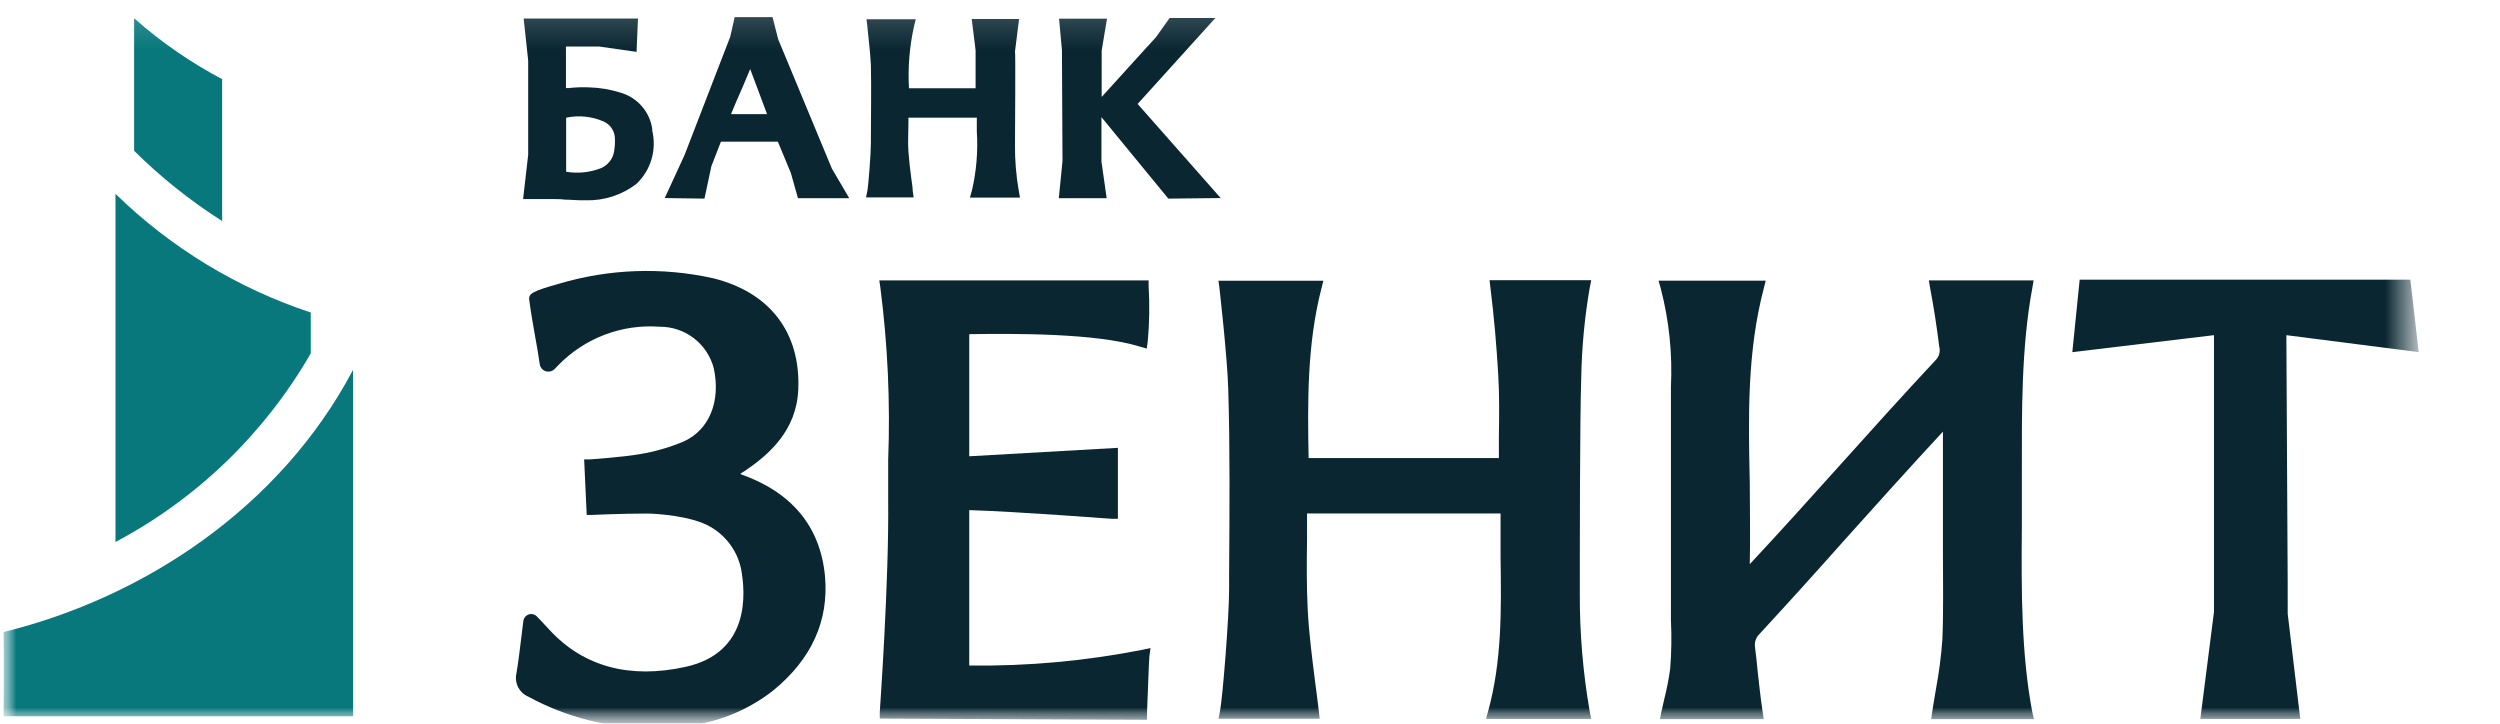<?xml version="1.0" encoding="UTF-8"?> <svg xmlns="http://www.w3.org/2000/svg" width="76" height="22" viewBox="0 0 76 22" fill="none"><g clip-path="url(#clip0_389_94)"><mask id="mask0_389_94" style="mask-type:luminance" maskUnits="userSpaceOnUse" x="0" y="0" width="134" height="22"><path d="M133.833 0H0V22H133.833V0Z" fill="white"></path></mask><g mask="url(#mask0_389_94)"><mask id="mask1_389_94" style="mask-type:luminance" maskUnits="userSpaceOnUse" x="0" y="0" width="74" height="23"><path d="M73.333 0.161H0V22.161H73.333V0.161Z" fill="white"></path></mask><g mask="url(#mask1_389_94)"><path d="M0.109 21.774H10.732V11.245C8.515 15.44 4.368 18.167 0.109 19.213C0.122 20.006 0.109 21.774 0.109 21.774Z" fill="#08787C"></path><path d="M3.504 16.48C5.986 15.166 8.046 13.177 9.447 10.742C9.447 10.742 9.447 9.528 9.447 9.501C7.22 8.764 5.19 7.53 3.511 5.893C3.511 8.778 3.511 16.48 3.511 16.48" fill="#08787C"></path><path d="M4.077 0.568V4.584C4.89 5.39 5.787 6.106 6.753 6.72V2.407C5.794 1.9 4.897 1.28 4.084 0.561" fill="#08787C"></path><path d="M18.696 4.243C18.698 4.356 18.691 4.469 18.673 4.58C18.657 4.697 18.612 4.807 18.541 4.901C18.47 4.994 18.376 5.067 18.268 5.113C17.932 5.244 17.567 5.281 17.211 5.221V3.578C17.596 3.496 17.996 3.537 18.355 3.696C18.461 3.744 18.55 3.822 18.61 3.921C18.67 4.019 18.699 4.134 18.693 4.25M19.834 3.956C19.802 3.691 19.693 3.441 19.519 3.238C19.346 3.035 19.116 2.888 18.858 2.815C18.561 2.721 18.252 2.668 17.94 2.657C17.724 2.646 17.508 2.653 17.292 2.677C17.263 2.674 17.234 2.674 17.205 2.677V1.415H18.217L19.351 1.577L19.395 0.564H15.919L16.057 1.843V4.702L15.902 6.052H16.101C16.101 6.052 16.58 6.052 16.806 6.052C16.928 6.052 17.053 6.052 17.171 6.069C17.343 6.069 17.508 6.089 17.687 6.089H17.809C18.362 6.104 18.904 5.929 19.344 5.593C19.563 5.387 19.723 5.126 19.807 4.838C19.891 4.549 19.897 4.244 19.823 3.953" fill="#092631"></path><path d="M23.319 3.47C23.137 3.47 22.955 3.47 22.766 3.47C22.577 3.47 22.398 3.47 22.223 3.47C22.331 3.207 22.439 2.95 22.56 2.684L22.806 2.1L23.319 3.47ZM23.657 1.195L23.485 0.52H22.334L22.199 1.118L20.808 4.719L20.208 6.021L21.416 6.038L21.625 5.056L21.916 4.307H23.647L24.042 5.259L24.258 6.025H25.817L25.29 5.127L23.657 1.195Z" fill="#092631"></path><path d="M35.523 6.038L37.109 6.021L34.584 3.16L36.947 0.547H35.556L35.141 1.131C35.141 1.131 34.072 2.302 33.491 2.947V1.536L33.653 0.568H32.195L32.283 1.523L32.3 4.897L32.188 6.025H33.643L33.484 4.911V3.561L35.509 6.028L35.523 6.038Z" fill="#092631"></path><path d="M30.856 4.395C30.856 4.03 30.876 1.563 30.856 1.563L30.98 0.578H29.54L29.658 1.529V2.684H27.633C27.597 2.054 27.648 1.423 27.785 0.807L27.839 0.585H26.34L26.367 0.787C26.367 0.858 26.462 1.617 26.475 1.972C26.492 2.707 26.475 3.456 26.475 4.189V4.351C26.475 4.665 26.401 5.616 26.371 5.788L26.327 6.001H27.774L27.747 5.805C27.747 5.68 27.717 5.556 27.704 5.427C27.666 5.144 27.636 4.874 27.616 4.604C27.596 4.334 27.616 4.044 27.616 3.77V3.578H29.695V3.986C29.734 4.589 29.685 5.193 29.549 5.782L29.485 6.008H31.008L30.97 5.792C30.89 5.335 30.852 4.872 30.856 4.408" fill="#092631"></path><path d="M48.33 8.735L48.374 8.519H45.282L45.306 8.721C45.421 9.646 45.495 10.516 45.546 11.377C45.583 11.995 45.576 12.639 45.566 13.25C45.566 13.469 45.566 13.689 45.566 13.925H39.782C39.751 12.238 39.731 10.476 40.173 8.762L40.23 8.535H37.041L37.069 8.738C37.069 8.738 37.308 10.823 37.338 11.806C37.396 13.692 37.376 15.619 37.365 17.485V17.924C37.365 18.737 37.17 21.211 37.085 21.636L37.041 21.849H40.119L40.096 21.65C40.055 21.312 40.018 21.005 39.974 20.684C39.886 19.979 39.792 19.257 39.755 18.538C39.718 17.819 39.724 17.09 39.734 16.385C39.734 16.125 39.734 15.869 39.734 15.609H45.617C45.617 16.051 45.617 16.496 45.617 16.932C45.64 18.555 45.66 20.087 45.239 21.623L45.175 21.855H48.374L48.33 21.643C48.123 20.453 48.021 19.247 48.026 18.039C48.026 17.053 48.026 12.69 48.07 11.478C48.086 10.558 48.173 9.641 48.33 8.735Z" fill="#092631"></path><path d="M29.465 20.232V15.508C30.943 15.552 33.758 15.771 33.791 15.771H33.984V13.614L29.465 13.871V10.159C30.815 10.138 33.336 10.125 34.652 10.537L34.861 10.597L34.891 10.385C34.943 9.824 34.952 9.26 34.918 8.697V8.525H26.731L26.762 8.735C26.987 10.473 27.067 12.227 27.001 13.979C27.001 14.377 27.001 14.772 27.001 15.177C27.028 17.718 26.745 21.613 26.745 21.65V21.845L34.868 21.882V21.707C34.888 21.272 34.925 20.111 34.942 19.949L34.976 19.702L34.73 19.753C33.005 20.094 31.25 20.254 29.492 20.232" fill="#092631"></path><path d="M22.526 14.387L22.638 14.32C23.377 13.82 24.221 13.085 24.268 11.832C24.339 10.101 23.394 8.88 21.676 8.458C20.129 8.115 18.521 8.172 17.002 8.623C16.196 8.849 16.064 8.924 16.088 9.113C16.131 9.45 16.202 9.855 16.27 10.24C16.32 10.516 16.371 10.8 16.408 11.073C16.416 11.122 16.437 11.168 16.469 11.205C16.501 11.243 16.543 11.271 16.59 11.286C16.638 11.3 16.689 11.3 16.737 11.288C16.785 11.275 16.829 11.25 16.864 11.215L16.965 11.11C17.362 10.699 17.845 10.38 18.379 10.177C18.913 9.973 19.486 9.89 20.056 9.933C20.433 9.931 20.799 10.054 21.096 10.284C21.394 10.514 21.607 10.837 21.7 11.201C21.916 12.214 21.555 13.078 20.775 13.425C20.348 13.604 19.902 13.732 19.445 13.807C18.943 13.895 17.947 13.965 17.934 13.965H17.758L17.836 15.653H18.011C18.011 15.653 18.905 15.612 19.648 15.612C19.985 15.612 21.052 15.69 21.599 16.017C21.833 16.151 22.037 16.334 22.197 16.552C22.357 16.77 22.469 17.019 22.526 17.283C22.672 18.039 22.803 19.844 20.839 20.273C19.152 20.644 17.748 20.273 16.715 19.159L16.432 18.855L16.324 18.744C16.292 18.71 16.252 18.686 16.207 18.674C16.162 18.663 16.115 18.665 16.071 18.68C16.028 18.695 15.989 18.722 15.961 18.758C15.932 18.794 15.914 18.837 15.909 18.882L15.858 19.297C15.807 19.706 15.764 20.09 15.7 20.468C15.667 20.611 15.685 20.761 15.752 20.891C15.819 21.021 15.929 21.124 16.064 21.18C17.221 21.811 18.519 22.136 19.837 22.125C20.097 22.125 20.36 22.125 20.623 22.092C21.674 22.024 22.68 21.639 23.509 20.988C24.68 20.03 25.196 18.865 25.081 17.529C24.943 16.007 24.069 14.961 22.513 14.414" fill="#092631"></path><path d="M61.464 16.044V14.414C61.464 12.524 61.444 10.574 61.785 8.741L61.822 8.525H58.636L58.673 8.741C58.781 9.308 58.876 9.912 58.953 10.54C58.972 10.61 58.972 10.683 58.955 10.752C58.937 10.822 58.902 10.886 58.852 10.938C57.84 12.022 56.847 13.122 55.892 14.188C55.015 15.163 54.117 16.162 53.193 17.151C53.213 16.314 53.193 15.484 53.193 14.671C53.149 12.646 53.111 10.699 53.621 8.758L53.678 8.532H50.419L50.486 8.765C50.741 9.745 50.846 10.757 50.796 11.768V12.764C50.796 14.502 50.796 16.297 50.796 18.059C50.796 18.322 50.796 18.596 50.796 18.852C50.821 19.346 50.813 19.841 50.773 20.334C50.732 20.632 50.675 20.929 50.601 21.221C50.57 21.359 50.54 21.505 50.506 21.643L50.462 21.862H53.618L53.587 21.653C53.52 21.221 53.476 20.792 53.429 20.371C53.405 20.124 53.382 19.885 53.348 19.638C53.34 19.526 53.373 19.414 53.442 19.324C54.337 18.356 55.224 17.374 56.075 16.415C57.043 15.339 58.045 14.219 59.065 13.122V14.954C59.065 15.548 59.065 16.145 59.065 16.726C59.065 17.617 59.085 18.538 59.048 19.446C59.011 19.952 58.945 20.456 58.852 20.954C58.815 21.187 58.771 21.42 58.737 21.653L58.707 21.862H61.835L61.785 21.663C61.447 19.898 61.447 17.951 61.464 16.064" fill="#092631"></path><path d="M69.506 10.3C69.504 10.263 69.504 10.226 69.506 10.189L73.528 10.705L73.275 8.502H63.222L62.999 10.705L67.305 10.189V18.602L66.89 21.855H69.928L69.546 18.656C69.557 18.602 69.516 13.054 69.506 10.3Z" fill="#092631"></path></g></g></g><defs><clipPath id="clip0_389_94"><rect width="76" height="22" fill="white"></rect></clipPath></defs></svg> 
